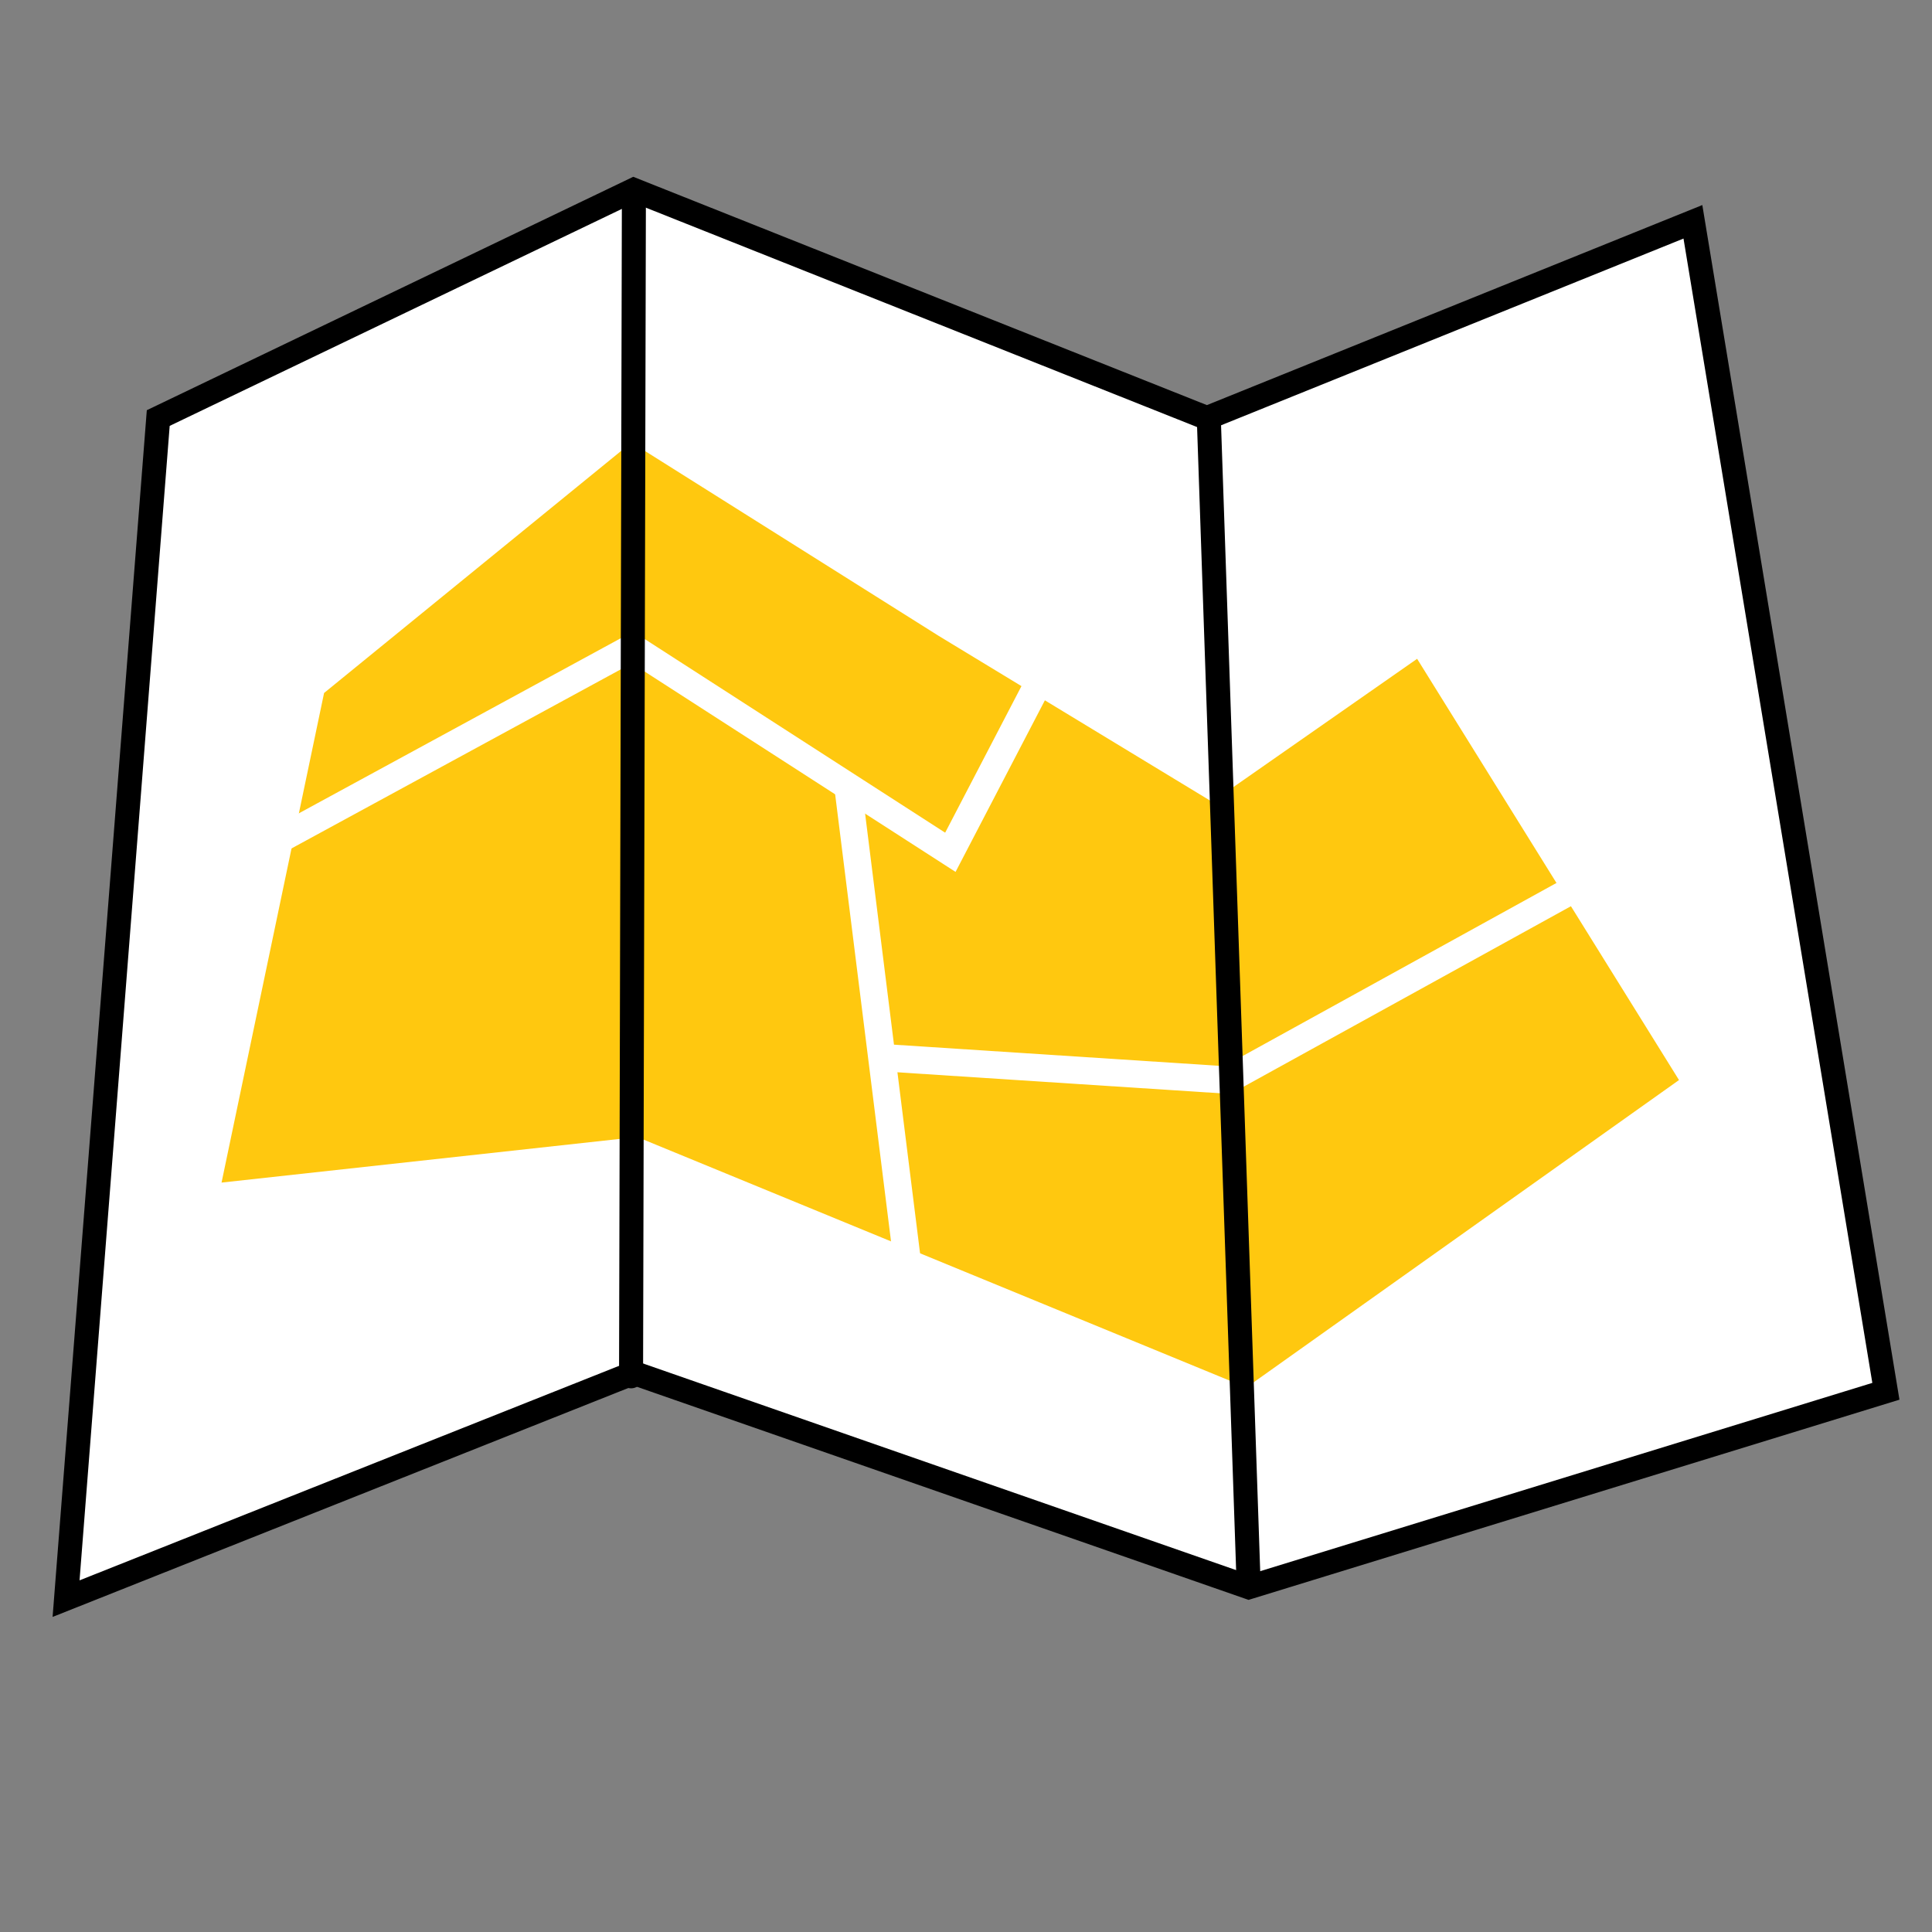 <?xml version="1.0" encoding="utf-8"?>
<!-- Generator: Adobe Illustrator 26.0.3, SVG Export Plug-In . SVG Version: 6.00 Build 0)  -->
<svg version="1.1" id="Layer_1" xmlns="http://www.w3.org/2000/svg" xmlns:xlink="http://www.w3.org/1999/xlink" x="0px" y="0px"
	 viewBox="0 0 321.67 321.67" style="enable-background:new 0 0 321.67 321.67;" xml:space="preserve">
<rect x="0" y="0" width="321.67" height="321.67" fill="#808080" stroke="none"/>
<style type="text/css">
	.st0{fill:#FFFFFF;}
	.st1{fill:none;stroke:#000000;stroke-width:4;stroke-linecap:round;stroke-miterlimit:10;}
	.st2{fill:#FFC80F;}
	.st3{fill:none;stroke:#FFFFFF;stroke-width:4.551;}
</style>
<g id="Group_15445" transform="translate(0.908 0.883)">
	<path id="Path_16929" class="st0" d="M25.44,68.72l79.161-37.985l95.439,37.985l80.915-32.673
		l32.131,194.714L207.011,263.387l-102.41-35.681L10.092,265.284L25.44,68.72z"/>
	<path id="Path_16930" class="st1" d="M25.44,68.72l79.161-37.985l95.439,37.985l80.915-32.673
		l32.131,194.714L207.011,263.387l-102.41-35.681L10.092,265.284L25.44,68.72z"/>
	<path id="Path_16931" class="st2" d="M53.05,114.495l51.181-41.705l51.187,32.222l45.498,27.614
		l34.119-23.82l43.603,70.135l-72.032,51.187l-101.425-41.705l-69.203,7.589
		L53.05,114.495z"/>
	<path id="Path_16932" class="st3" d="M41.665,141.03l62.732-34.119l37.281,24.03l15.645,10.08
		l15.786-30.327"/>
	<line id="Line_3686" class="st1" x1="104.635" y1="30.962" x2="104.161" y2="228.267"/>
	<line id="Line_3687" class="st3" x1="140.177" y1="129.316" x2="150.607" y2="212.761"/>
	<path id="Path_16933" class="st3" d="M267.258,143.751l-63.813,35.19l-58.053-3.775"/>
	<line id="Line_3688" class="st1" x1="200.373" y1="69.35" x2="206.994" y2="263.195"/>
</g>
</svg>
